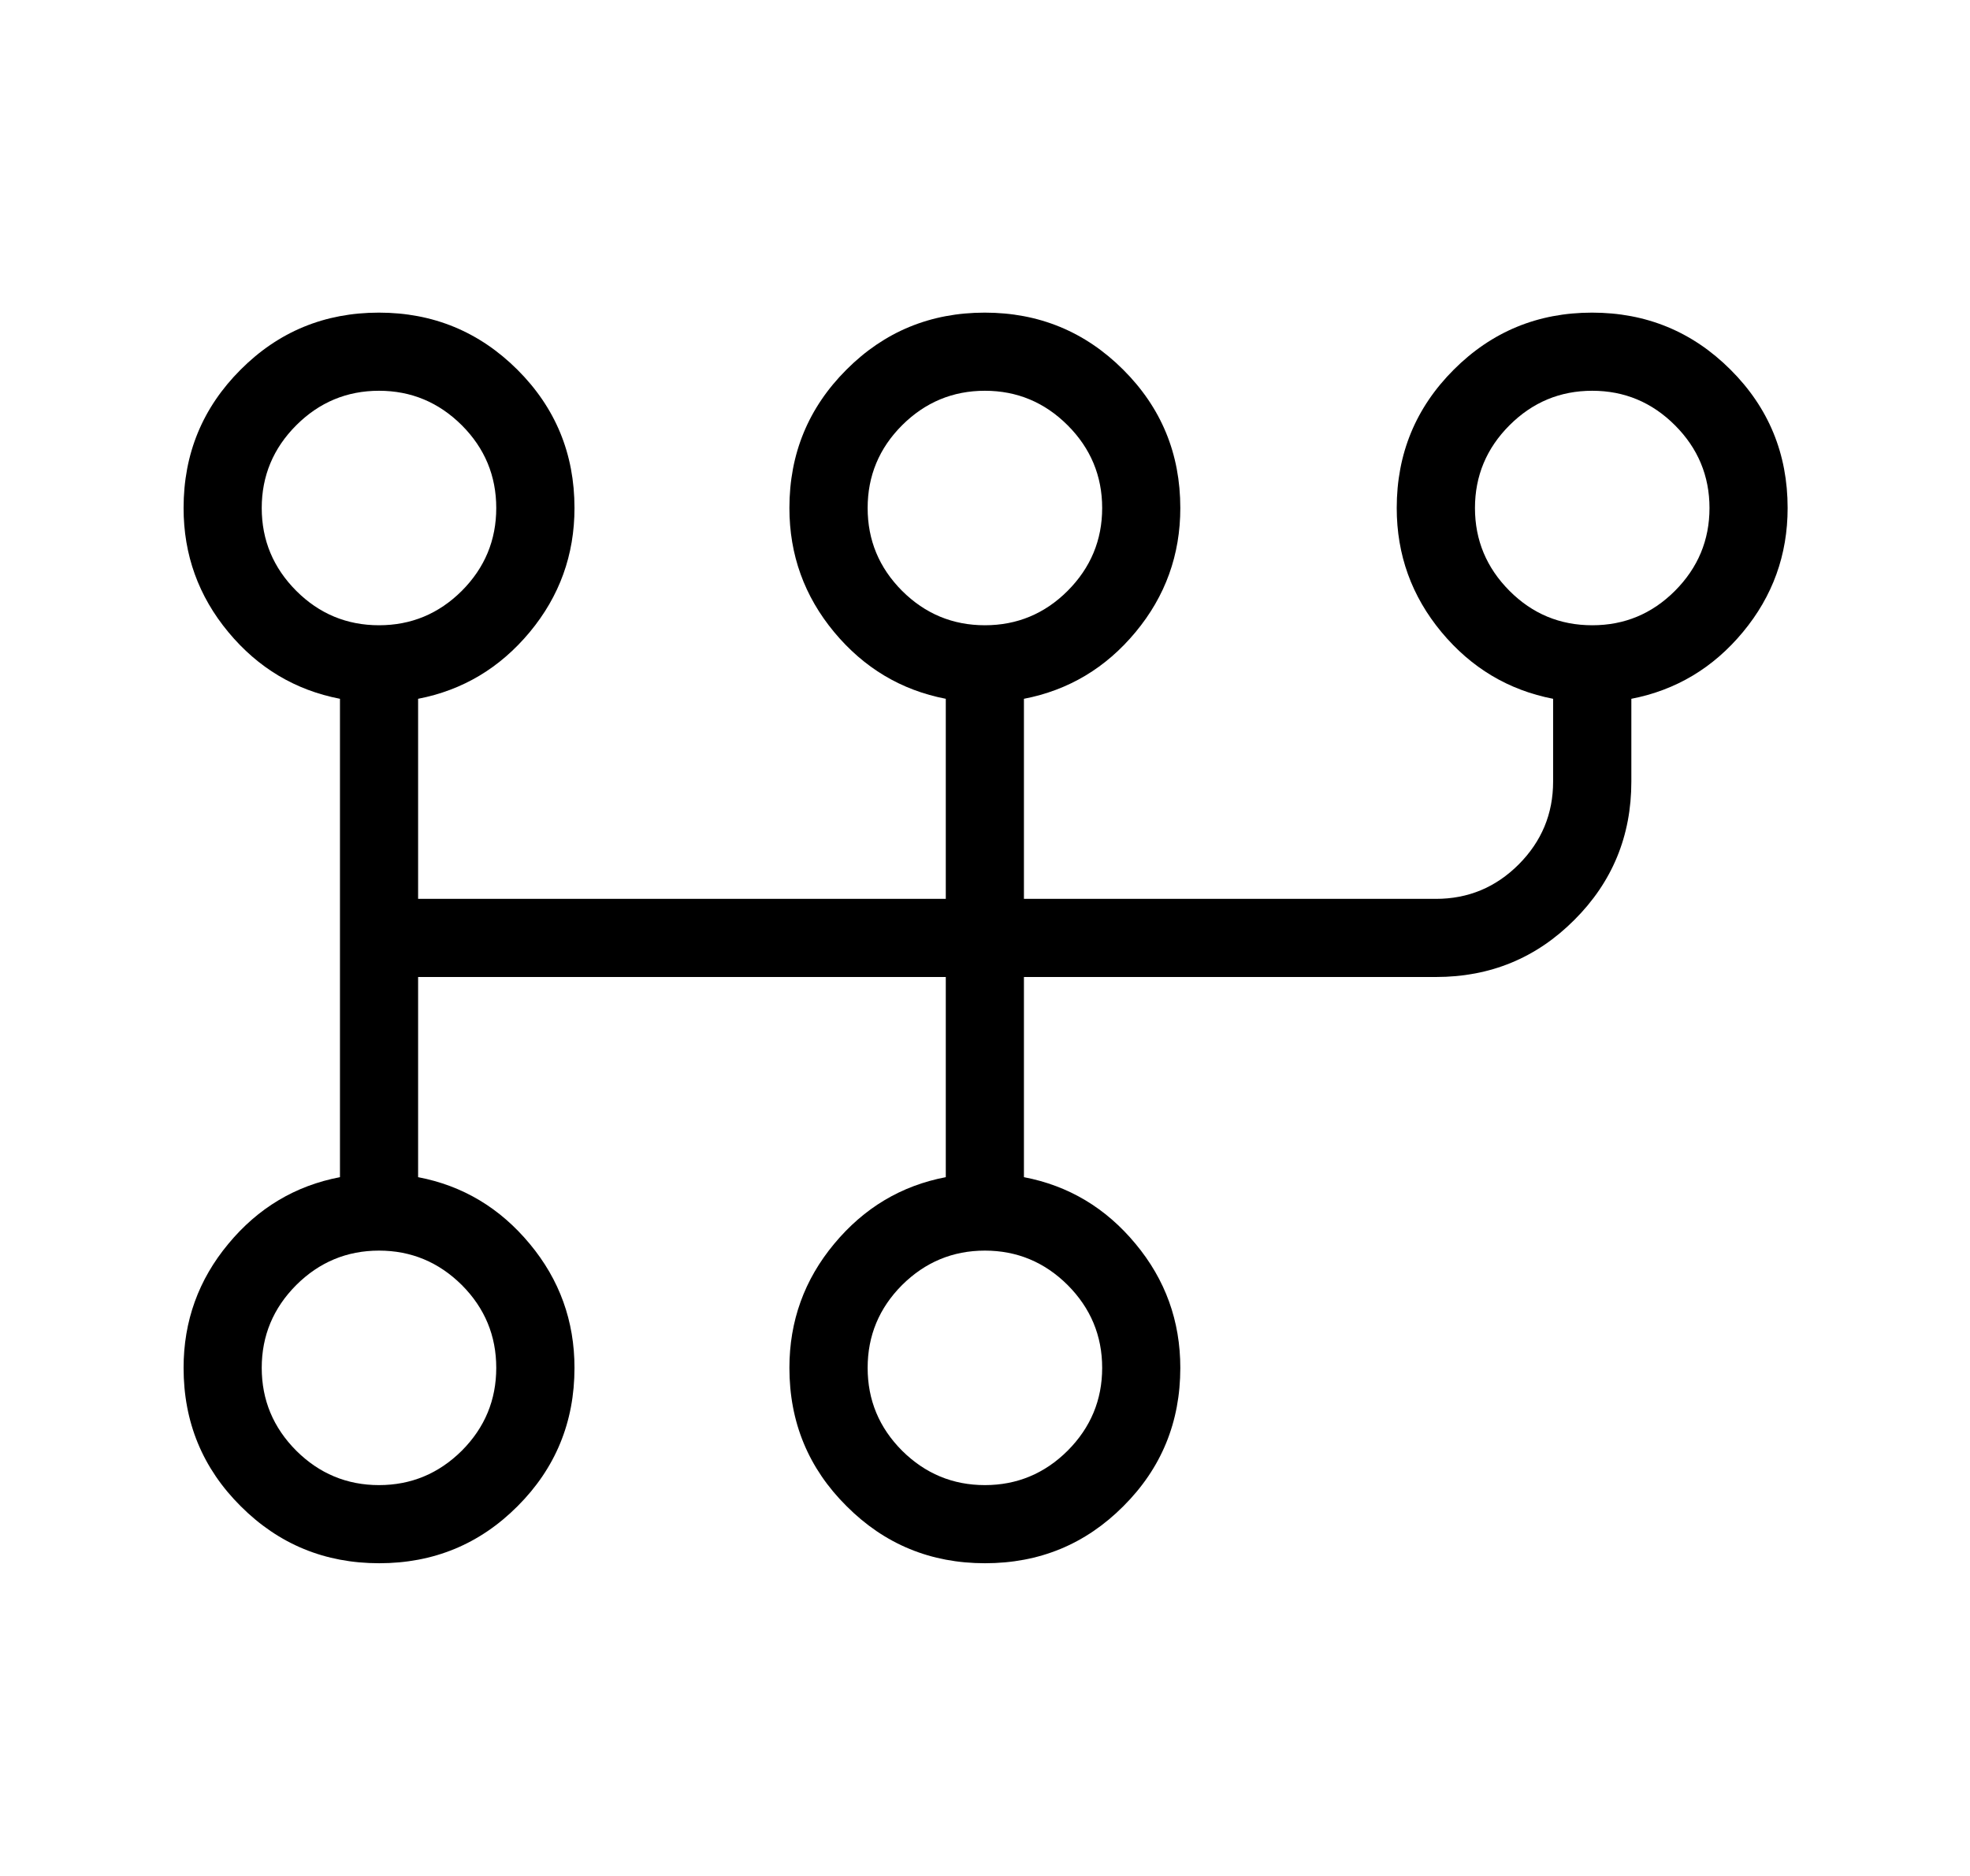 <svg width="21" height="20" viewBox="0 0 21 20" fill="none" xmlns="http://www.w3.org/2000/svg">
<path d="M4.042 16.666C3.464 16.666 2.972 16.464 2.566 16.058C2.16 15.654 1.957 15.162 1.957 14.583C1.957 14.084 2.116 13.643 2.434 13.261C2.751 12.878 3.148 12.641 3.624 12.55V7.45C3.148 7.358 2.751 7.121 2.434 6.739C2.116 6.356 1.957 5.915 1.957 5.416C1.957 4.837 2.16 4.346 2.565 3.941C2.969 3.536 3.46 3.333 4.039 3.333C4.616 3.333 5.108 3.536 5.515 3.941C5.921 4.346 6.124 4.837 6.124 5.416C6.124 5.915 5.965 6.356 5.647 6.739C5.329 7.121 4.933 7.358 4.457 7.45V9.583H10.082V7.45C9.606 7.358 9.21 7.121 8.892 6.739C8.574 6.356 8.415 5.915 8.415 5.416C8.415 4.837 8.618 4.346 9.023 3.941C9.427 3.536 9.919 3.333 10.497 3.333C11.075 3.333 11.567 3.536 11.973 3.941C12.379 4.346 12.582 4.837 12.582 5.416C12.582 5.915 12.423 6.356 12.105 6.739C11.788 7.121 11.391 7.358 10.915 7.45V9.583H15.307C15.65 9.583 15.944 9.461 16.189 9.216C16.434 8.97 16.556 8.676 16.556 8.333V7.45C16.081 7.358 15.684 7.121 15.366 6.739C15.048 6.356 14.889 5.915 14.889 5.416C14.889 4.837 15.092 4.346 15.497 3.941C15.902 3.536 16.393 3.333 16.971 3.333C17.549 3.333 18.041 3.536 18.447 3.941C18.853 4.346 19.056 4.837 19.056 5.416C19.056 5.915 18.897 6.356 18.579 6.739C18.262 7.121 17.865 7.358 17.39 7.45V8.333C17.39 8.912 17.187 9.404 16.782 9.808C16.377 10.214 15.885 10.416 15.307 10.416H10.915V12.55C11.391 12.641 11.788 12.878 12.105 13.261C12.423 13.643 12.582 14.084 12.582 14.583C12.582 15.162 12.38 15.654 11.975 16.058C11.57 16.464 11.079 16.666 10.5 16.666C9.922 16.666 9.43 16.464 9.025 16.058C8.618 15.654 8.415 15.162 8.415 14.583C8.415 14.084 8.574 13.643 8.892 13.261C9.21 12.878 9.606 12.641 10.082 12.55V10.416H4.457V12.55C4.933 12.641 5.329 12.878 5.647 13.261C5.965 13.643 6.124 14.084 6.124 14.583C6.124 15.162 5.921 15.654 5.517 16.058C5.112 16.464 4.62 16.666 4.042 16.666ZM4.04 15.833C4.383 15.833 4.677 15.71 4.923 15.466C5.168 15.22 5.29 14.926 5.29 14.583C5.29 14.24 5.168 13.946 4.923 13.7C4.677 13.456 4.383 13.333 4.04 13.333C3.698 13.333 3.403 13.456 3.158 13.7C2.913 13.946 2.79 14.24 2.79 14.583C2.79 14.926 2.913 15.22 3.158 15.466C3.403 15.71 3.698 15.833 4.04 15.833ZM4.04 6.666C4.383 6.666 4.677 6.544 4.923 6.299C5.168 6.053 5.29 5.759 5.29 5.416C5.29 5.074 5.168 4.779 4.923 4.534C4.677 4.289 4.383 4.166 4.04 4.166C3.698 4.166 3.403 4.289 3.158 4.534C2.913 4.779 2.79 5.074 2.79 5.416C2.79 5.759 2.913 6.053 3.158 6.299C3.403 6.544 3.698 6.666 4.04 6.666ZM10.499 15.833C10.841 15.833 11.136 15.71 11.381 15.466C11.626 15.22 11.749 14.926 11.749 14.583C11.749 14.24 11.626 13.946 11.381 13.7C11.136 13.456 10.841 13.333 10.499 13.333C10.156 13.333 9.862 13.456 9.616 13.7C9.371 13.946 9.249 14.24 9.249 14.583C9.249 14.926 9.371 15.22 9.616 15.466C9.862 15.71 10.156 15.833 10.499 15.833ZM10.499 6.666C10.841 6.666 11.136 6.544 11.381 6.299C11.626 6.053 11.749 5.759 11.749 5.416C11.749 5.074 11.626 4.779 11.381 4.534C11.136 4.289 10.841 4.166 10.499 4.166C10.156 4.166 9.862 4.289 9.616 4.534C9.371 4.779 9.249 5.074 9.249 5.416C9.249 5.759 9.371 6.053 9.616 6.299C9.862 6.544 10.156 6.666 10.499 6.666ZM16.974 6.666C17.317 6.666 17.61 6.544 17.855 6.299C18.1 6.053 18.223 5.759 18.223 5.416C18.223 5.074 18.1 4.779 17.855 4.534C17.61 4.289 17.316 4.166 16.973 4.166C16.63 4.166 16.336 4.289 16.091 4.534C15.846 4.779 15.723 5.074 15.723 5.416C15.723 5.759 15.846 6.053 16.091 6.299C16.335 6.544 16.629 6.666 16.973 6.666" fill="black"/>
</svg>
